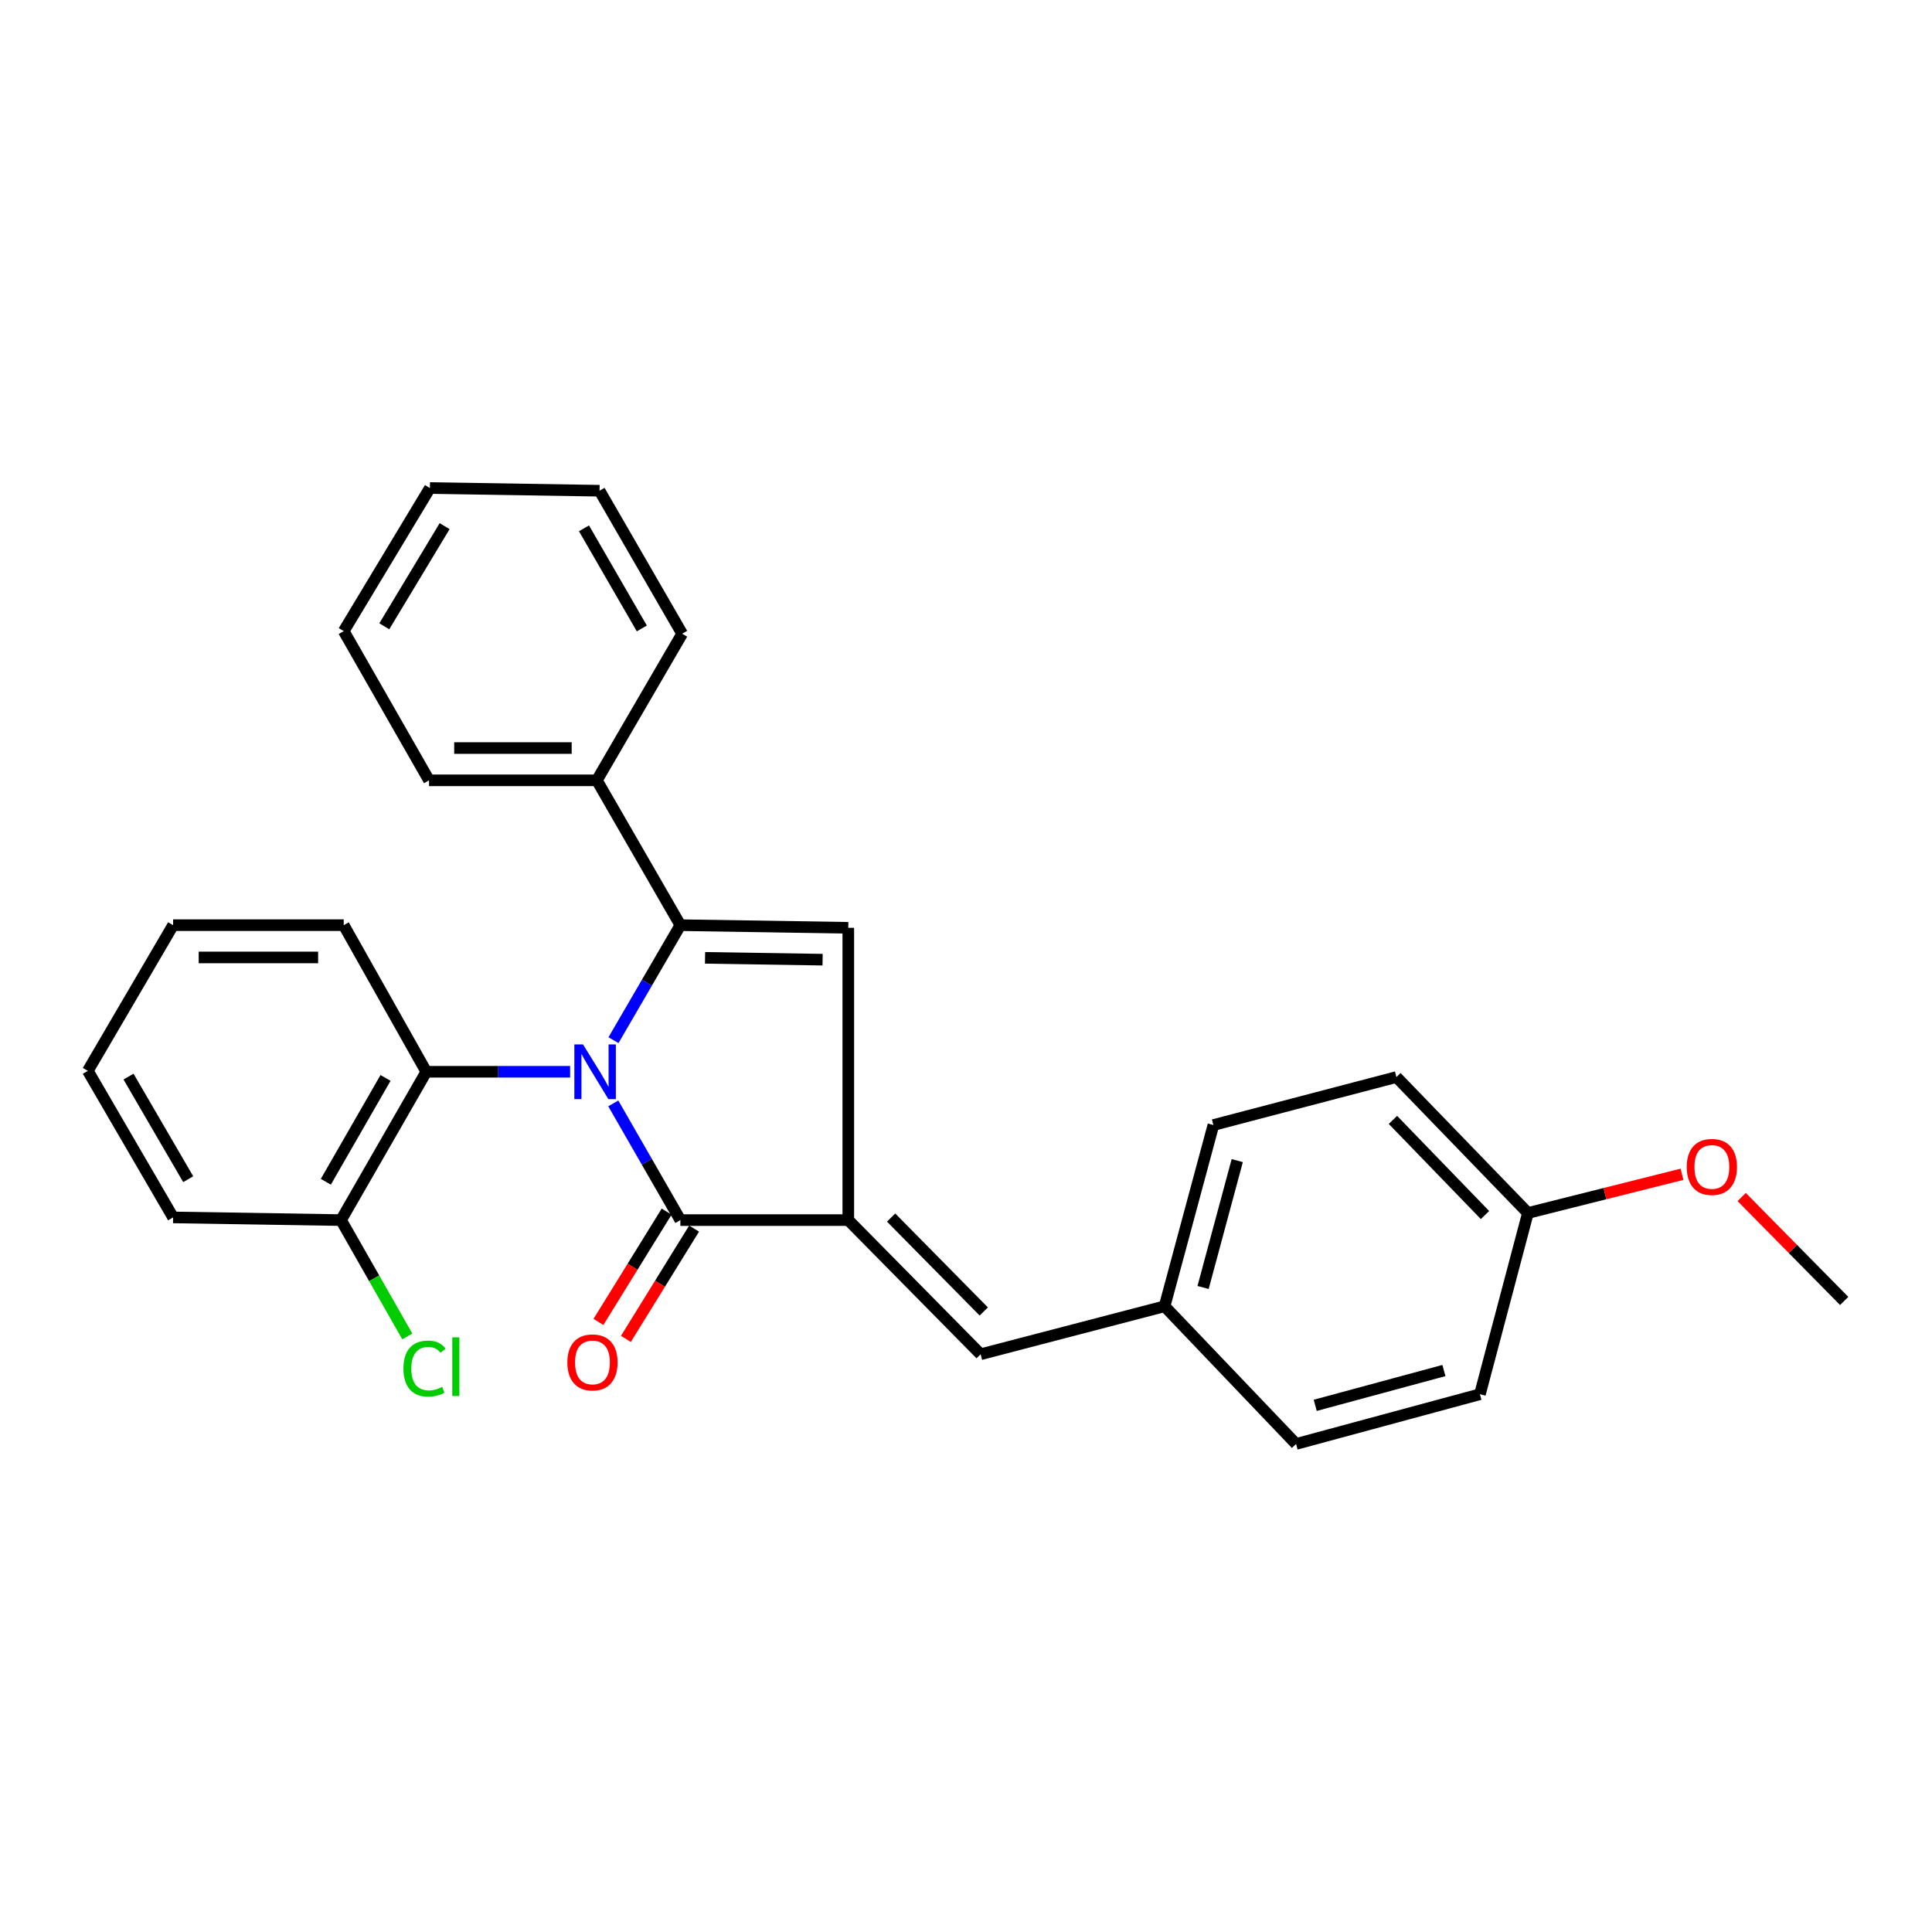<?xml version='1.0' encoding='iso-8859-1'?>
<svg version='1.1' baseProfile='full'
              xmlns='http://www.w3.org/2000/svg'
                      xmlns:rdkit='http://www.rdkit.org/xml'
                      xmlns:xlink='http://www.w3.org/1999/xlink'
                  xml:space='preserve'
width='1000px' height='1000px' viewBox='0 0 1000 1000'>
<!-- END OF HEADER -->
<rect style='opacity:1.0;fill:#FFFFFF;stroke:none' width='1000' height='1000' x='0' y='0'> </rect>
<path class='bond-0' d='M 317.534,538.39 L 334.846,508.628' style='fill:none;fill-rule:evenodd;stroke:#0000FF;stroke-width:6px;stroke-linecap:butt;stroke-linejoin:miter;stroke-opacity:1' />
<path class='bond-0' d='M 334.846,508.628 L 352.157,478.865' style='fill:none;fill-rule:evenodd;stroke:#000000;stroke-width:6px;stroke-linecap:butt;stroke-linejoin:miter;stroke-opacity:1' />
<path class='bond-1' d='M 317.434,571.119 L 334.796,601.322' style='fill:none;fill-rule:evenodd;stroke:#0000FF;stroke-width:6px;stroke-linecap:butt;stroke-linejoin:miter;stroke-opacity:1' />
<path class='bond-1' d='M 334.796,601.322 L 352.157,631.525' style='fill:none;fill-rule:evenodd;stroke:#000000;stroke-width:6px;stroke-linecap:butt;stroke-linejoin:miter;stroke-opacity:1' />
<path class='bond-4' d='M 295.098,554.745 L 257.874,554.745' style='fill:none;fill-rule:evenodd;stroke:#0000FF;stroke-width:6px;stroke-linecap:butt;stroke-linejoin:miter;stroke-opacity:1' />
<path class='bond-4' d='M 257.874,554.745 L 220.651,554.745' style='fill:none;fill-rule:evenodd;stroke:#000000;stroke-width:6px;stroke-linecap:butt;stroke-linejoin:miter;stroke-opacity:1' />
<path class='bond-3' d='M 352.157,478.865 L 439.073,480.229' style='fill:none;fill-rule:evenodd;stroke:#000000;stroke-width:6px;stroke-linecap:butt;stroke-linejoin:miter;stroke-opacity:1' />
<path class='bond-3' d='M 364.933,495.775 L 425.774,496.73' style='fill:none;fill-rule:evenodd;stroke:#000000;stroke-width:6px;stroke-linecap:butt;stroke-linejoin:miter;stroke-opacity:1' />
<path class='bond-6' d='M 352.157,478.865 L 308.931,403.895' style='fill:none;fill-rule:evenodd;stroke:#000000;stroke-width:6px;stroke-linecap:butt;stroke-linejoin:miter;stroke-opacity:1' />
<path class='bond-2' d='M 352.157,631.525 L 439.073,631.525' style='fill:none;fill-rule:evenodd;stroke:#000000;stroke-width:6px;stroke-linecap:butt;stroke-linejoin:miter;stroke-opacity:1' />
<path class='bond-7' d='M 345.052,627.131 L 327.399,655.679' style='fill:none;fill-rule:evenodd;stroke:#000000;stroke-width:6px;stroke-linecap:butt;stroke-linejoin:miter;stroke-opacity:1' />
<path class='bond-7' d='M 327.399,655.679 L 309.745,684.226' style='fill:none;fill-rule:evenodd;stroke:#FF0000;stroke-width:6px;stroke-linecap:butt;stroke-linejoin:miter;stroke-opacity:1' />
<path class='bond-7' d='M 359.262,635.919 L 341.609,664.466' style='fill:none;fill-rule:evenodd;stroke:#000000;stroke-width:6px;stroke-linecap:butt;stroke-linejoin:miter;stroke-opacity:1' />
<path class='bond-7' d='M 341.609,664.466 L 323.955,693.014' style='fill:none;fill-rule:evenodd;stroke:#FF0000;stroke-width:6px;stroke-linecap:butt;stroke-linejoin:miter;stroke-opacity:1' />
<path class='bond-5' d='M 439.073,631.525 L 507.574,700.963' style='fill:none;fill-rule:evenodd;stroke:#000000;stroke-width:6px;stroke-linecap:butt;stroke-linejoin:miter;stroke-opacity:1' />
<path class='bond-5' d='M 461.242,630.207 L 509.193,678.814' style='fill:none;fill-rule:evenodd;stroke:#000000;stroke-width:6px;stroke-linecap:butt;stroke-linejoin:miter;stroke-opacity:1' />
<path class='bond-27' d='M 439.073,631.525 L 439.073,480.229' style='fill:none;fill-rule:evenodd;stroke:#000000;stroke-width:6px;stroke-linecap:butt;stroke-linejoin:miter;stroke-opacity:1' />
<path class='bond-8' d='M 220.651,554.745 L 176.515,631.525' style='fill:none;fill-rule:evenodd;stroke:#000000;stroke-width:6px;stroke-linecap:butt;stroke-linejoin:miter;stroke-opacity:1' />
<path class='bond-8' d='M 199.546,557.935 L 168.651,611.682' style='fill:none;fill-rule:evenodd;stroke:#000000;stroke-width:6px;stroke-linecap:butt;stroke-linejoin:miter;stroke-opacity:1' />
<path class='bond-16' d='M 220.651,554.745 L 177.908,478.865' style='fill:none;fill-rule:evenodd;stroke:#000000;stroke-width:6px;stroke-linecap:butt;stroke-linejoin:miter;stroke-opacity:1' />
<path class='bond-9' d='M 507.574,700.963 L 602.788,676.125' style='fill:none;fill-rule:evenodd;stroke:#000000;stroke-width:6px;stroke-linecap:butt;stroke-linejoin:miter;stroke-opacity:1' />
<path class='bond-18' d='M 308.931,403.895 L 222.062,403.895' style='fill:none;fill-rule:evenodd;stroke:#000000;stroke-width:6px;stroke-linecap:butt;stroke-linejoin:miter;stroke-opacity:1' />
<path class='bond-18' d='M 295.901,387.187 L 235.092,387.187' style='fill:none;fill-rule:evenodd;stroke:#000000;stroke-width:6px;stroke-linecap:butt;stroke-linejoin:miter;stroke-opacity:1' />
<path class='bond-19' d='M 308.931,403.895 L 353.086,328.024' style='fill:none;fill-rule:evenodd;stroke:#000000;stroke-width:6px;stroke-linecap:butt;stroke-linejoin:miter;stroke-opacity:1' />
<path class='bond-10' d='M 176.515,631.525 L 193.668,661.634' style='fill:none;fill-rule:evenodd;stroke:#000000;stroke-width:6px;stroke-linecap:butt;stroke-linejoin:miter;stroke-opacity:1' />
<path class='bond-10' d='M 193.668,661.634 L 210.821,691.744' style='fill:none;fill-rule:evenodd;stroke:#00CC00;stroke-width:6px;stroke-linecap:butt;stroke-linejoin:miter;stroke-opacity:1' />
<path class='bond-20' d='M 176.515,631.525 L 89.599,630.133' style='fill:none;fill-rule:evenodd;stroke:#000000;stroke-width:6px;stroke-linecap:butt;stroke-linejoin:miter;stroke-opacity:1' />
<path class='bond-12' d='M 602.788,676.125 L 670.843,747.391' style='fill:none;fill-rule:evenodd;stroke:#000000;stroke-width:6px;stroke-linecap:butt;stroke-linejoin:miter;stroke-opacity:1' />
<path class='bond-13' d='M 602.788,676.125 L 628.054,582.312' style='fill:none;fill-rule:evenodd;stroke:#000000;stroke-width:6px;stroke-linecap:butt;stroke-linejoin:miter;stroke-opacity:1' />
<path class='bond-13' d='M 622.711,666.398 L 640.396,600.729' style='fill:none;fill-rule:evenodd;stroke:#000000;stroke-width:6px;stroke-linecap:butt;stroke-linejoin:miter;stroke-opacity:1' />
<path class='bond-11' d='M 790.849,627.84 L 722.785,557.483' style='fill:none;fill-rule:evenodd;stroke:#000000;stroke-width:6px;stroke-linecap:butt;stroke-linejoin:miter;stroke-opacity:1' />
<path class='bond-11' d='M 768.632,628.903 L 720.987,579.653' style='fill:none;fill-rule:evenodd;stroke:#000000;stroke-width:6px;stroke-linecap:butt;stroke-linejoin:miter;stroke-opacity:1' />
<path class='bond-17' d='M 790.849,627.84 L 830.725,617.822' style='fill:none;fill-rule:evenodd;stroke:#000000;stroke-width:6px;stroke-linecap:butt;stroke-linejoin:miter;stroke-opacity:1' />
<path class='bond-17' d='M 830.725,617.822 L 870.6,607.803' style='fill:none;fill-rule:evenodd;stroke:#FF0000;stroke-width:6px;stroke-linecap:butt;stroke-linejoin:miter;stroke-opacity:1' />
<path class='bond-30' d='M 790.849,627.84 L 766.011,721.653' style='fill:none;fill-rule:evenodd;stroke:#000000;stroke-width:6px;stroke-linecap:butt;stroke-linejoin:miter;stroke-opacity:1' />
<path class='bond-14' d='M 670.843,747.391 L 766.011,721.653' style='fill:none;fill-rule:evenodd;stroke:#000000;stroke-width:6px;stroke-linecap:butt;stroke-linejoin:miter;stroke-opacity:1' />
<path class='bond-14' d='M 680.756,727.402 L 747.374,709.385' style='fill:none;fill-rule:evenodd;stroke:#000000;stroke-width:6px;stroke-linecap:butt;stroke-linejoin:miter;stroke-opacity:1' />
<path class='bond-15' d='M 628.054,582.312 L 722.785,557.483' style='fill:none;fill-rule:evenodd;stroke:#000000;stroke-width:6px;stroke-linecap:butt;stroke-linejoin:miter;stroke-opacity:1' />
<path class='bond-22' d='M 177.908,478.865 L 89.599,478.865' style='fill:none;fill-rule:evenodd;stroke:#000000;stroke-width:6px;stroke-linecap:butt;stroke-linejoin:miter;stroke-opacity:1' />
<path class='bond-22' d='M 164.661,495.573 L 102.846,495.573' style='fill:none;fill-rule:evenodd;stroke:#000000;stroke-width:6px;stroke-linecap:butt;stroke-linejoin:miter;stroke-opacity:1' />
<path class='bond-21' d='M 901.493,619.574 L 928.019,646.471' style='fill:none;fill-rule:evenodd;stroke:#FF0000;stroke-width:6px;stroke-linecap:butt;stroke-linejoin:miter;stroke-opacity:1' />
<path class='bond-21' d='M 928.019,646.471 L 954.545,673.368' style='fill:none;fill-rule:evenodd;stroke:#000000;stroke-width:6px;stroke-linecap:butt;stroke-linejoin:miter;stroke-opacity:1' />
<path class='bond-23' d='M 222.062,403.895 L 177.908,326.66' style='fill:none;fill-rule:evenodd;stroke:#000000;stroke-width:6px;stroke-linecap:butt;stroke-linejoin:miter;stroke-opacity:1' />
<path class='bond-25' d='M 353.086,328.024 L 310.324,254.001' style='fill:none;fill-rule:evenodd;stroke:#000000;stroke-width:6px;stroke-linecap:butt;stroke-linejoin:miter;stroke-opacity:1' />
<path class='bond-25' d='M 332.204,325.278 L 302.271,273.462' style='fill:none;fill-rule:evenodd;stroke:#000000;stroke-width:6px;stroke-linecap:butt;stroke-linejoin:miter;stroke-opacity:1' />
<path class='bond-28' d='M 89.599,630.133 L 45.455,554.271' style='fill:none;fill-rule:evenodd;stroke:#000000;stroke-width:6px;stroke-linecap:butt;stroke-linejoin:miter;stroke-opacity:1' />
<path class='bond-28' d='M 97.418,610.35 L 66.517,557.247' style='fill:none;fill-rule:evenodd;stroke:#000000;stroke-width:6px;stroke-linecap:butt;stroke-linejoin:miter;stroke-opacity:1' />
<path class='bond-24' d='M 89.599,478.865 L 45.455,554.271' style='fill:none;fill-rule:evenodd;stroke:#000000;stroke-width:6px;stroke-linecap:butt;stroke-linejoin:miter;stroke-opacity:1' />
<path class='bond-29' d='M 177.908,326.66 L 222.517,252.609' style='fill:none;fill-rule:evenodd;stroke:#000000;stroke-width:6px;stroke-linecap:butt;stroke-linejoin:miter;stroke-opacity:1' />
<path class='bond-29' d='M 198.91,324.173 L 230.137,272.338' style='fill:none;fill-rule:evenodd;stroke:#000000;stroke-width:6px;stroke-linecap:butt;stroke-linejoin:miter;stroke-opacity:1' />
<path class='bond-26' d='M 310.324,254.001 L 222.517,252.609' style='fill:none;fill-rule:evenodd;stroke:#000000;stroke-width:6px;stroke-linecap:butt;stroke-linejoin:miter;stroke-opacity:1' />
<path  class='atom-0' d='M 301.762 540.585
L 311.042 555.585
Q 311.962 557.065, 313.442 559.745
Q 314.922 562.425, 315.002 562.585
L 315.002 540.585
L 318.762 540.585
L 318.762 568.905
L 314.882 568.905
L 304.922 552.505
Q 303.762 550.585, 302.522 548.385
Q 301.322 546.185, 300.962 545.505
L 300.962 568.905
L 297.282 568.905
L 297.282 540.585
L 301.762 540.585
' fill='#0000FF'/>
<path  class='atom-8' d='M 293.657 705.183
Q 293.657 698.383, 297.017 694.583
Q 300.377 690.783, 306.657 690.783
Q 312.937 690.783, 316.297 694.583
Q 319.657 698.383, 319.657 705.183
Q 319.657 712.063, 316.257 715.983
Q 312.857 719.863, 306.657 719.863
Q 300.417 719.863, 297.017 715.983
Q 293.657 712.103, 293.657 705.183
M 306.657 716.663
Q 310.977 716.663, 313.297 713.783
Q 315.657 710.863, 315.657 705.183
Q 315.657 699.623, 313.297 696.823
Q 310.977 693.983, 306.657 693.983
Q 302.337 693.983, 299.977 696.783
Q 297.657 699.583, 297.657 705.183
Q 297.657 710.903, 299.977 713.783
Q 302.337 716.663, 306.657 716.663
' fill='#FF0000'/>
<path  class='atom-11' d='M 208.812 708.366
Q 208.812 701.326, 212.092 697.646
Q 215.412 693.926, 221.692 693.926
Q 227.532 693.926, 230.652 698.046
L 228.012 700.206
Q 225.732 697.206, 221.692 697.206
Q 217.412 697.206, 215.132 700.086
Q 212.892 702.926, 212.892 708.366
Q 212.892 713.966, 215.212 716.846
Q 217.572 719.726, 222.132 719.726
Q 225.252 719.726, 228.892 717.846
L 230.012 720.846
Q 228.532 721.806, 226.292 722.366
Q 224.052 722.926, 221.572 722.926
Q 215.412 722.926, 212.092 719.166
Q 208.812 715.406, 208.812 708.366
' fill='#00CC00'/>
<path  class='atom-11' d='M 234.092 692.206
L 237.772 692.206
L 237.772 722.566
L 234.092 722.566
L 234.092 692.206
' fill='#00CC00'/>
<path  class='atom-18' d='M 873.054 604.001
Q 873.054 597.201, 876.414 593.401
Q 879.774 589.601, 886.054 589.601
Q 892.334 589.601, 895.694 593.401
Q 899.054 597.201, 899.054 604.001
Q 899.054 610.881, 895.654 614.801
Q 892.254 618.681, 886.054 618.681
Q 879.814 618.681, 876.414 614.801
Q 873.054 610.921, 873.054 604.001
M 886.054 615.481
Q 890.374 615.481, 892.694 612.601
Q 895.054 609.681, 895.054 604.001
Q 895.054 598.441, 892.694 595.641
Q 890.374 592.801, 886.054 592.801
Q 881.734 592.801, 879.374 595.601
Q 877.054 598.401, 877.054 604.001
Q 877.054 609.721, 879.374 612.601
Q 881.734 615.481, 886.054 615.481
' fill='#FF0000'/>
</svg>
